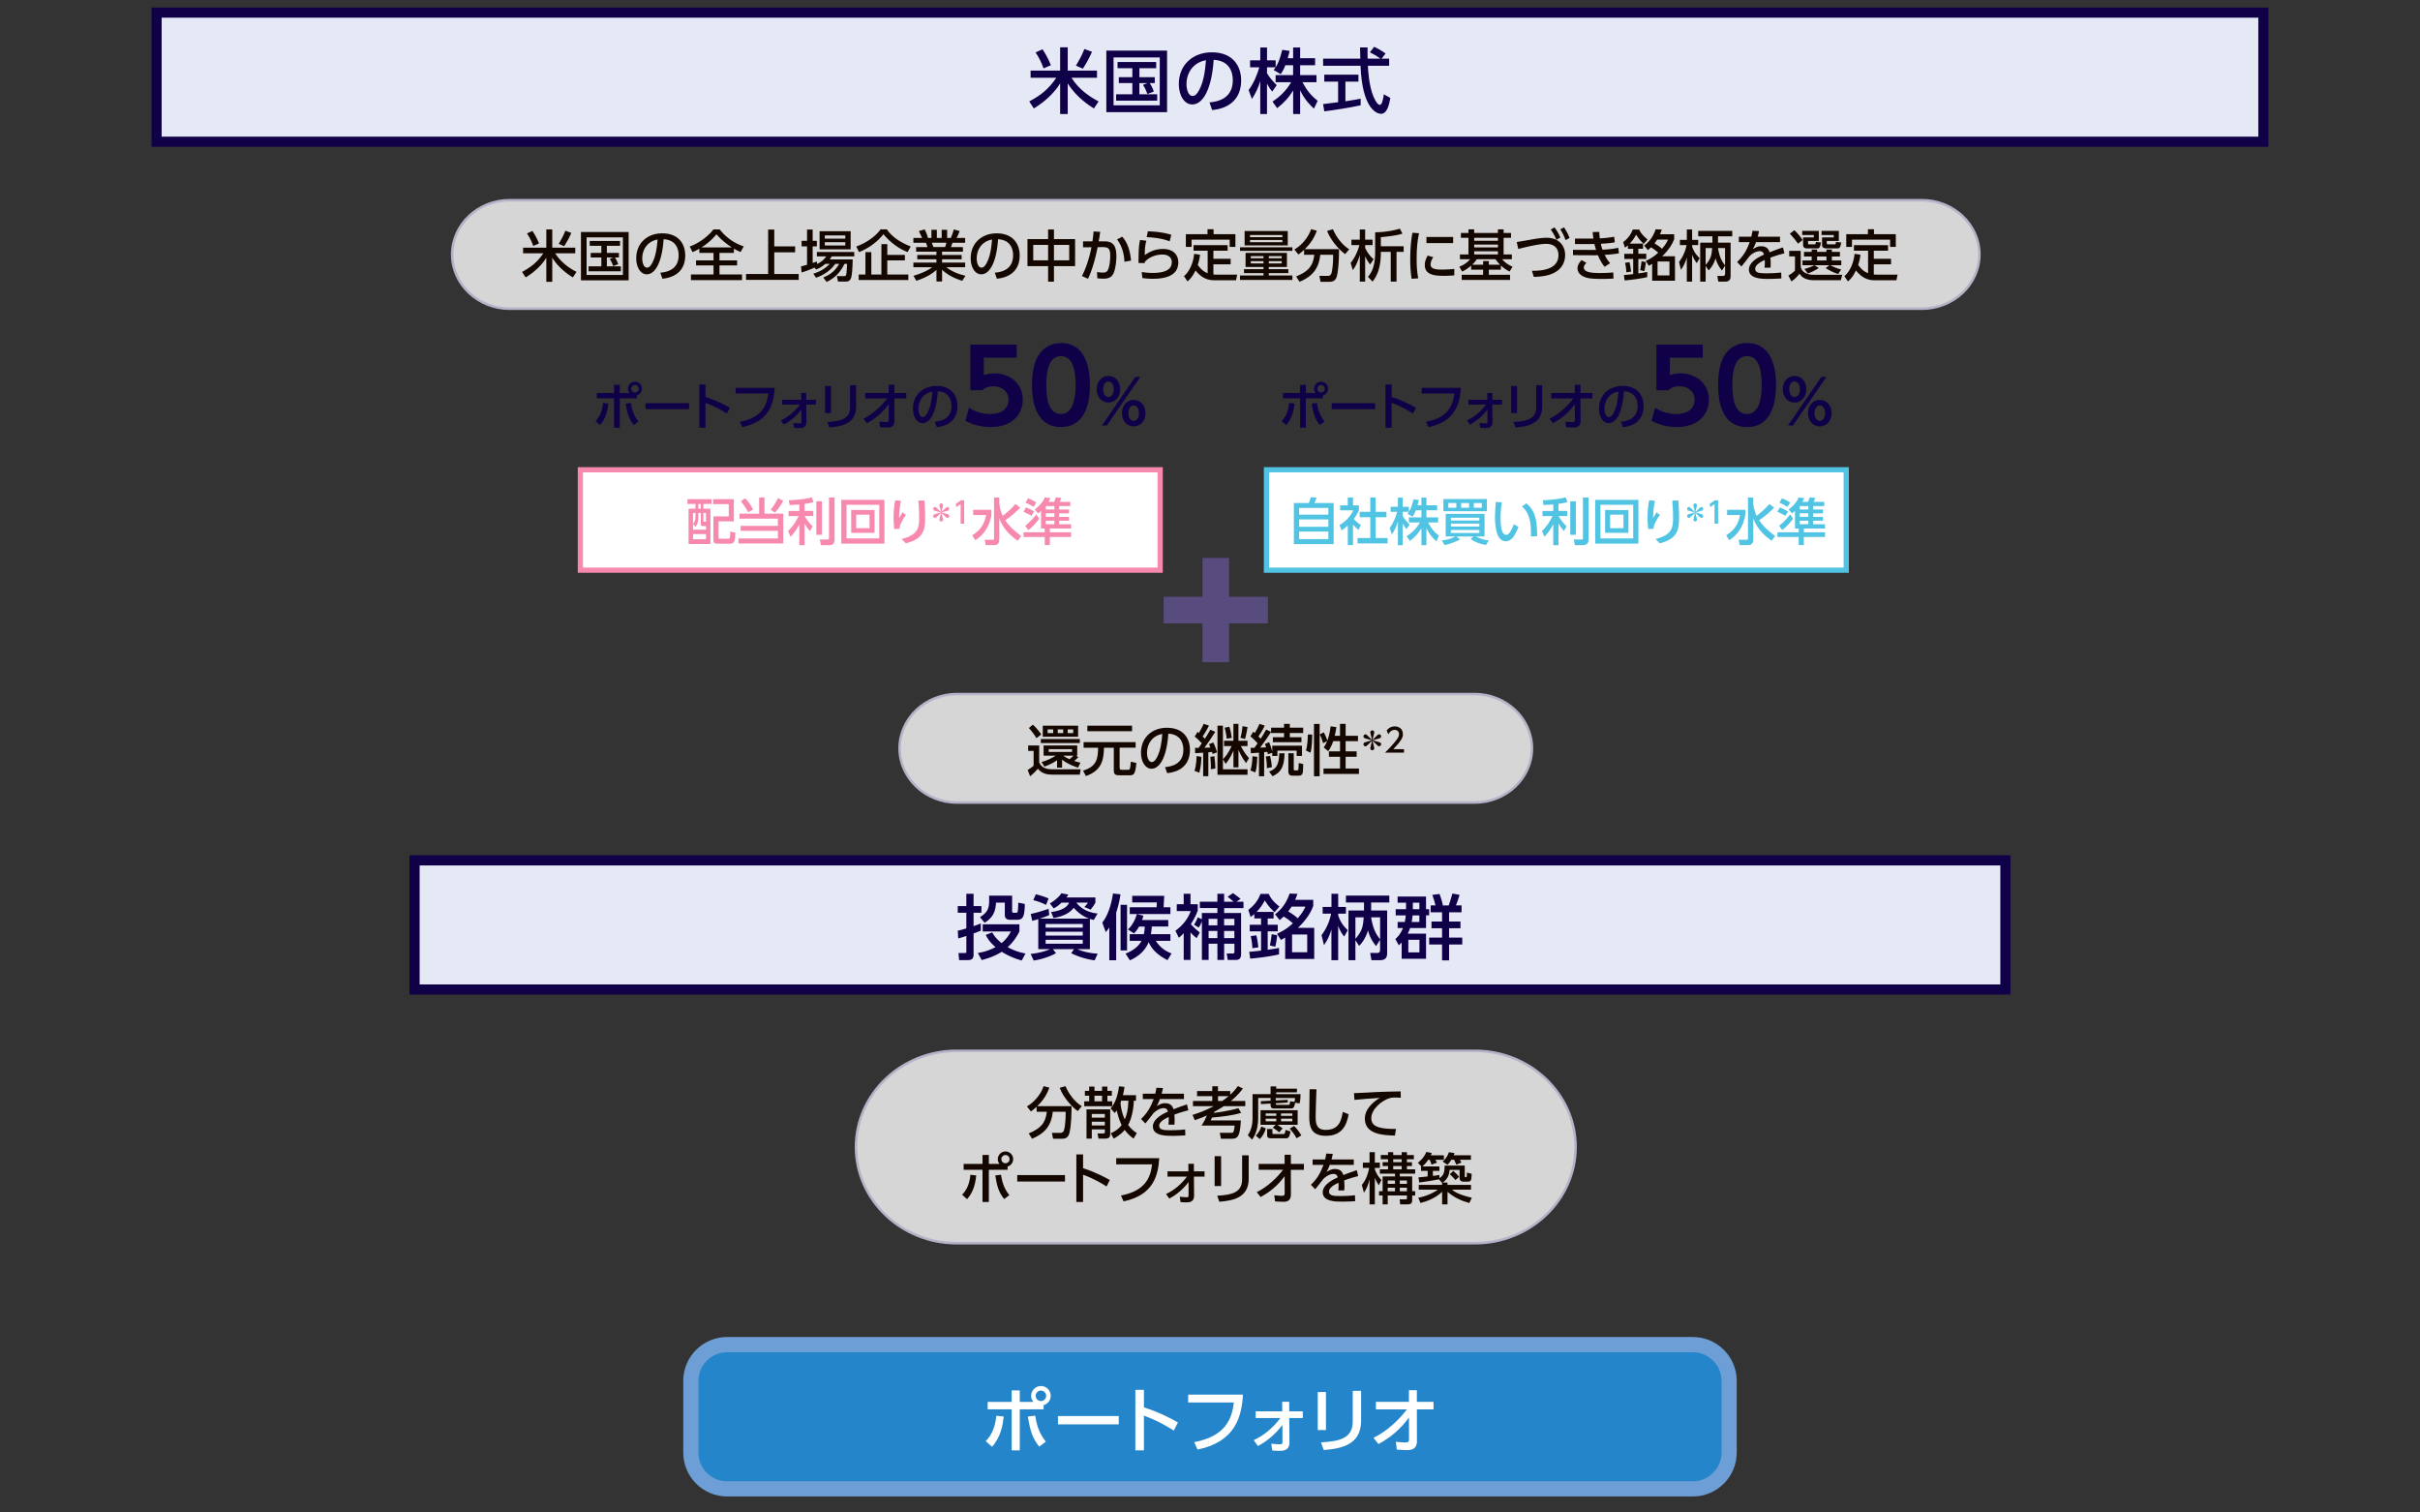 <svg id="_レイヤー_1" data-name="レイヤー 1" xmlns="http://www.w3.org/2000/svg" viewBox="0 0 960 600"><rect x="0" y="0" width="960" height="600" fill="#333333" stroke="none"/><defs><style>.cls-1{fill:none;stroke:#b7b2c8;stroke-width:1px}.cls-1,.cls-2{stroke-miterlimit:10}.cls-6{fill:#fff}.cls-7{fill:#584c7f}.cls-8{fill:#140700}.cls-9{opacity:.8}.cls-2{fill:#e5e8f5;stroke:#100048;stroke-width:4.02px}.cls-13{fill:#100048}</style></defs><path stroke="#f689ad" stroke-width="2.07" fill="#fff" stroke-miterlimit="10" d="M230.23 186.35h230v39.84h-230z"/><path class="cls-2" d="M62.12 5h835.75v51.22H62.12z"/><path class="cls-13" d="M423.56 18.76v9.25h11.61v2.84h-10.12c3.06 4.81 7.34 7.59 10.76 9.39l-1.85 2.78c-1.41-.87-6.97-4.3-10.4-9.98v12.2h-3.01v-12.2c-1.52 2.73-5.2 6.83-10.43 9.98l-1.83-2.78c4.78-2.53 7.81-5.06 10.74-9.39h-10.2v-2.84h11.72v-9.25h3.01zm-10 .79c.79 1.21 2.16 3.34 3.32 6.32l-2.92 1.26c-.7-2.14-1.85-4.44-3.15-6.32l2.75-1.26zm19.64.98c-1.18 2.61-1.94 4.05-3.63 6.72l-2.75-1.21c1.63-2.75 2.47-4.33 3.34-6.6l3.04 1.1zm29.77-.45v24.4h-24.09v-24.4h24.09zm-2.9 2.7h-18.33v19h18.33v-19zm-4.89 14.53c-.11-.34-.84-2.33-1.77-3.65l1.8-.7h-3.23v4.44h7.08v2.53h-16.3V37.4h6.44v-4.44h-5.37v-2.33h5.37v-3.57h-5.87v-2.45h15.32v2.45h-6.66v3.57h6.1v2.33h-2c.17.25 1.01 1.52 1.63 3.34l-2.53 1.01zm24.62 3.32c2.98-.28 9.25-1.29 9.25-8.83 0-3.12-1.29-7.76-7.59-8.07-.87 12.51-4.61 17.71-8.49 17.71-3.26 0-5.34-3.74-5.34-8.07 0-7.9 5.85-12.62 13.07-12.62 8.74 0 11.66 5.85 11.66 11.13 0 10.62-9.53 11.58-11.52 11.78l-1.04-3.04zm-9.13-7.17c0 1.63.59 4.61 2.42 4.61 1.07 0 1.85-.96 2.53-2.19 1.91-3.49 2.45-7.79 2.78-12-5.06.93-7.73 4.95-7.73 9.58zm39.24-7.59c-.73 1.88-1.32 2.73-1.85 3.54l-2.81-1.63c.22-.28.53-.67.79-1.07h-3.43v2.33c.96 1.71 2.56 3.43 3.85 4.75l-1.77 2.53c-.84-.98-1.35-1.8-2.08-3.15v12.06h-2.67V32.16c-.73 2.5-1.86 4.95-3.32 7.11l-1.29-3.54c2.22-3.01 3.49-6.44 4.22-9.02h-3.65v-2.78h4.05v-5.09h2.67v5.09h3.43v2.75c.79-1.24 1.57-2.73 2.61-6.91l2.92.42c-.17.79-.39 1.71-.76 2.9h2.16v-4.24h2.78v4.24h5.93v2.78h-5.93v3.93h6.49v2.81h-5.59c1.97 3.6 3.46 5.28 6.04 7.39l-1.46 3.09c-1.04-.96-3.68-3.34-5.48-7.28v9.42h-2.78V35.9c-1.71 2.78-3.54 4.83-6.35 7l-1.83-2.59c2.47-1.66 5.23-3.96 7.39-7.7h-6.16V29.8h6.94v-3.93h-3.06zm38.11-2.59h3.04v2.81h-8.43c.11 2.14.45 7.9 2.16 12.09.14.31 1.41 3.43 2.59 3.43.96 0 1.41-2.92 1.57-4.22l2.59 1.46c-.39 2.16-1.15 6.3-3.68 6.3-1.69 0-7.48-1.94-8.15-19.06h-14.84v-2.81h14.76c0-.62-.08-3.74-.11-4.47h2.98c0 1.74-.03 3.34.03 4.47h5.09c-1.35-1.01-2.5-1.69-4.19-2.53l1.69-2.19c1.43.67 3.18 1.69 4.53 2.67l-1.6 2.05zM524.86 41.3c1.52-.2 5.31-.67 5.96-.76v-8.15h-5.48v-2.78h13.55v2.78h-5.17v7.79c3.23-.48 4.95-.81 6.04-1.04v2.64c-4.58 1.01-11.1 1.97-14.42 2.39l-.48-2.87z"/><path class="cls-2" d="M164.46 341.31h631.07v51.22H164.46z"/><path class="cls-13" d="M379.94 369.2c.84-.17 1.21-.25 3.4-.9v-6.21h-3.4v-2.64h3.4v-4.89h2.87v4.89h3.12v2.64h-3.12v5.31c1.69-.59 2.19-.79 2.87-1.07v2.87c-.79.31-1.29.53-2.87 1.1v8.46c0 1.88-1.18 2.11-2.36 2.11h-3.37l-.25-2.81h2.42c.51 0 .7-.03.7-.59v-6.18c-1.04.34-1.91.62-3.23.98l-.17-3.06zm24.45.31c-.65 1.29-1.94 3.74-4.64 6.24 3.29 1.77 5.73 2.25 7.05 2.5l-1.49 2.78c-1.57-.45-4.44-1.29-7.93-3.46-2.7 1.71-5.31 2.58-7.95 3.29l-1.52-2.81c1.38-.22 3.85-.67 7-2.33-2.67-2.3-3.46-4.02-3.85-4.86l2.56-.98c.45.84 1.29 2.33 3.71 4.24 2.08-1.69 3.06-3.46 3.71-4.61h-11.21v-2.84h14.56v2.84zm-12-14.22h9.11v6.18c0 .37.08.62.62.62h1.01c.37 0 .48-.17.56-.42.11-.28.25-2.11.25-3.6l2.59.53c-.08 4.86-.67 6.27-2.95 6.27h-2.92c-2.05 0-2.05-1.46-2.05-2.08v-4.72h-3.49c-.2 3.49-1.15 5.9-4.53 7.98l-1.83-2.19c1.85-1.26 3.63-2.47 3.63-6.13v-2.45zm19.51 9.3c-1.49.48-1.69.53-2.42.7l-.59-2.73c2-.39 5.28-1.38 7.08-2.05l.25 2.5c-1.18.53-1.46.62-3.82 1.41h19.67c-2.39-.84-4.47-2.39-6.13-4.33-.7.98-2.67 3.2-8.01 4.08l-.98-2.39c2.39-.25 6.18-1.18 7.14-3.71h-2.98c-1.46 1.41-2.25 1.83-3.12 2.28l-1.52-1.97c1.55-.84 3.71-2.59 4.58-4.02l2.75.51c-.34.59-.42.73-.76 1.15h11.5v2.05c-.53.96-1.15 1.91-1.91 2.78l-2.47-1.04c.65-.67.93-1.01 1.41-1.74h-4.58c1.91 2.56 5.14 4.05 8.43 4.3l-1.52 2.56c-.56-.11-.81-.17-1.55-.39v11.97h-5.03c.62.28 3.71 1.6 8.12 1.8l-1.21 2.67c-3.68-.59-5.99-1.29-9.3-2.84l1.15-1.63h-8.4l1.21 1.6c-2.05 1.29-6.18 2.59-8.83 2.92l-1.21-2.61c4.81-.53 7.31-1.71 7.7-1.91h-4.67v-11.92zm-.99-9.84c1.91.51 2.95.79 5.06 1.66l-1.01 2.56c-1.71-.9-3.68-1.55-5.06-1.88l1.01-2.33zm3.88 13.24h14.73v-1.46h-14.73v1.46zm0 3.15h14.73v-1.52h-14.73v1.52zm0 3.23h14.73v-1.55h-14.73v1.55zm25.27-6.44c-.65.93-.79 1.12-1.41 1.83l-1.38-3.77c2.05-2.53 3.6-6.94 4.24-11.55l2.98.34c-.23 1.46-.65 4.08-1.71 7.25v18.89h-2.73v-12.99zm4.47 9.11v-18.1h2.56v18.1h-2.56zm9.22-6.44c.2-.96.34-1.86.37-3.04h-2.25c-.9 1.52-1.43 2.11-2.02 2.73l-2.39-1.57c1.97-1.94 2.92-4.08 3.54-6.13h-2.84v-2.67h10.65l.11-1.94h-9.78v-2.61h12.7l-.25 4.55h2.7v2.67h-13.27l2.53.67c-.14.67-.28 1.15-.51 1.71h10.4v2.58h-6.52c-.06.93-.17 1.86-.39 3.04h7.76v2.64h-5.79c1.69 2.59 3.68 4.02 6.24 5l-1.6 2.67c-5.2-2.7-6.69-5.42-7.48-7.17-1.83 4.67-6.04 6.61-7.45 7.22l-1.71-2.67c4.24-1.6 5.79-3.99 6.32-5.06h-4.67v-2.64h5.59zm20.94 1.55c-.59-.48-1.32-1.01-2.42-2.28v10.93h-2.7v-10.6c-.79.87-1.32 1.29-1.94 1.8l-1.35-2.78c2.75-1.97 5.09-4.81 6.04-7.81h-5.51v-2.7h2.75v-4.16h2.7v4.16h2.87v2.5c-.34.93-.87 2.5-2.75 5.4.28.34 1.49 1.69 3.57 3.29l-1.27 2.25zm2.08-7.48v-2.47h6.16v-1.97h-6.97v-2.53h6.97v-3.15h2.67v3.15h3.77c-.48-.42-1.38-1.18-2.39-1.97l2.14-1.43c.73.51 2.05 1.46 3.01 2.28l-1.63 1.12h2.78v2.53h-7.67v1.97h6.72v16.05c0 1.35-.17 2.56-2.19 2.56h-3.12l-.39-2.56h2.22c.53 0 .84-.03.84-.73v-3.15h-4.08v6.44h-2.67v-6.44h-3.49v6.44h-2.67v-15.32c-.56 1.43-.93 1.97-1.29 2.47l-1.83-1.15c.51-.76.9-1.43 1.49-2.92l1.63.79zm2.67-.17v2.59h3.49v-2.59h-3.49zm0 4.81v2.84h3.49v-2.84h-3.49zm6.15-4.81v2.59h4.08v-2.59h-4.08zm0 4.81v2.84h4.08v-2.84h-4.08zm21.79 9.28c-3.37.84-8.97 1.52-11.44 1.69l-.37-2.7c1.69-.14 2.67-.23 4.69-.48v-7.64h-4.5v-2.61h4.5v-2.5h-2.67v-1.74c-.62.53-.87.73-1.49 1.15l-.9-2.81c3.2-2.45 4.24-4.81 4.83-6.35h3.29c.53 1.24 1.29 2.7 4.22 5.03l-1.94 2.25c-2-1.97-2.25-2.3-3.88-4.67-.59 1.12-1.41 2.59-3.23 4.53h6.75v2.61h-2.36v2.5h3.99v2.61h-3.99v7.31c1.97-.28 2.9-.42 4.5-.73v2.56zm-10.57-2.45c-.08-2.22-.48-4.05-.65-4.78l2.22-.31c.39 1.46.67 3.46.79 4.78l-2.36.31zm6.94-1.07c.28-1.26.59-3.23.7-4.47l2.19.39c-.08 1.04-.37 3.12-.76 4.58l-2.14-.51zm17.2-18.1v2.42c-.59 1.52-1.91 4.75-6.07 8.68h6.46v12.34h-11.52v-8.49c-.67.39-.98.56-1.69.96l-1.55-2.47c2.78-1.24 4.36-2.39 6.3-4.13-1.91-1.66-2.92-2.25-3.68-2.7-.51.51-.82.79-1.55 1.41l-1.86-2.28c2.73-2.14 4.47-4.44 5.79-8.24l3.09.11c-.34.98-.51 1.49-.9 2.39h7.17zm-8.6 2.7c-.56.9-1.12 1.6-1.32 1.88.81.51 2.53 1.55 3.77 2.75 1.88-2.25 2.45-3.29 3.04-4.64h-5.48zm6.21 11.05h-6.01v7.03h6.01v-7.03zm5.68.25c2.98-3.91 3.68-7.9 3.79-8.54h-3.34v-2.64h3.49v-5.23h2.67v5.23h3.06v2.64h-3.06v.7c.7 2.14 1.74 3.96 3.79 5.87l-1.41 2.53a14.025 14.025 0 01-2.39-4.3v13.66h-2.67v-12.23c-.87 3.15-2.22 5.2-2.95 6.27l-.98-3.96zm13.44 1.97v7.95h-2.75v-19.7h6.16v-3.18h-7.17v-2.73h17.2v2.73h-7.2v3.18h6.35v16.67c0 1.6-.28 3.04-2.9 3.04h-3.32l-.51-2.87h2.75c1.18 0 1.18-.84 1.18-1.46v-3.79l-1.6 2.53c-1.49-1.85-2.67-3.93-3.18-6.27-1.07 3.57-2.75 5.37-3.54 6.18l-1.49-2.28zm0-9.03v8.52c2.67-3.12 3.01-4.83 3.29-8.52h-3.29zm9.8 0h-3.57c.62 3.79 1.6 6.35 3.57 8.68v-8.68zm18.22 6.47v9.95h-9.67v-6.46c-.48.53-.7.73-1.12 1.15l-1.38-2.5c1.29-1.18 2.16-2.3 3.01-4.36h-2.11v-2.42h2.84a22 22 0 00.39-2.61h-3.99v-2.45h4.1v-2.59h-3.34v-2.42h11.27v5h1.24v2.45h-1.24v5.03h-6.32c-.22.65-.39 1.1-.93 2.22h7.25zm-2.62 2.42h-4.41v5h4.41v-5zm-2.72-9.67c-.03.45-.11 1.21-.37 2.61h3.06v-2.61h-2.7zm.11-2.45h2.58v-2.59h-2.58v2.59zm8.97-1.49c-.25-1.24-.79-2.92-1.26-4.19l2.87-.37c.9 2.5 1.15 3.63 1.32 4.55h2.33c.48-1.41 1.1-3.37 1.46-4.72l2.84.53c-.2.65-.98 3.12-1.46 4.19h2.25v2.73h-4.95v3.65h4.52v2.67h-4.52v3.71h5.23v2.75h-5.23v6.3h-2.78v-6.3h-5.12v-2.75h5.12v-3.71h-4.19v-2.67h4.19v-3.65h-4.52v-2.73h1.91z"/><rect x="274.05" y="533.4" width="411.9" height="57.24" rx="14.39" ry="14.39" fill="#2485ca"/><path d="M671.55 536.42c6.26 0 11.38 5.12 11.38 11.38v28.45c0 6.26-5.12 11.38-11.38 11.38H288.44c-6.26 0-11.38-5.12-11.38-11.38V547.8c0-6.26 5.12-11.38 11.38-11.38h383.11m0-6.03H288.44c-9.6 0-17.4 7.81-17.4 17.4v28.45c0 9.6 7.81 17.4 17.4 17.4h383.11c9.6 0 17.4-7.81 17.4-17.4v-28.45c0-9.6-7.81-17.4-17.4-17.4z" fill="#6d9ed6"/><path class="cls-6" d="M391.03 571.68c2.7-2.67 3.85-6.24 4.19-10.06l2.95.34c-.34 3.06-1.07 8.04-4.64 11.97l-2.5-2.25zm18.89-15.55c-.87-1.1-.87-2-.87-2.42 0-2.14 1.74-3.88 3.88-3.88s3.88 1.71 3.88 3.88c0 1.77-1.18 3.26-2.81 3.71v1.66h-9.47v16.27h-3.2v-16.27h-9.53v-2.95h9.53v-4.55h3.2v4.55h5.4zm.73 5.45c.56 3.4 1.35 6.72 4.22 10.32l-2.59 1.97c-2.56-3.09-3.6-6.07-4.53-11.92l2.9-.37zm.19-7.86c0 1.15.96 2.08 2.08 2.08s2.08-.9 2.08-2.08-.93-2.08-2.08-2.08-2.08.93-2.08 2.08zm32.97 8.03v3.29h-24.12v-3.29h24.12zm21.84 5.77c-1.86-1.18-5.85-3.74-11.86-5.93v13.77h-3.4v-24h3.4v6.94c6.27 2 11.07 4.61 13.49 5.96l-1.63 3.26zm27.43-14.28c-.53 8.57-2.84 18.66-18.02 21.81l-1.32-2.95c12.62-2.39 14.95-9.44 15.74-15.74h-18.13v-3.12h21.73zm5.04 9.3v-2.67h10.54l-.03-3.79h2.78l.03 3.79h5.37v2.67h-5.37l.08 9.58c.03 3.43-2.64 3.43-3.99 3.43-.22 0-1.52 0-2.84-.14l-.39-2.7c1.12.14 3.34.25 3.46.25.82 0 .98-.17.98-1.12l-.03-6.55c-3.4 4.5-7.2 7.03-9.7 8.35l-1.66-2.33c4.24-1.94 7.76-5.06 10.57-8.77h-9.81zm27.88 4.75h-3.26v-15.07H526v15.07zm13.94-3.65c0 9.5-7.79 11.05-14.84 11.58l-1.07-3.04c7.42-.42 12.59-1.57 12.59-8.32v-12.09h3.32v11.86zm5.87-4.53v-3.01h13.1v-4.61h3.15v4.61h6.61v3.01h-6.61l.03 12.62c0 3.46-2.67 3.54-4.1 3.54-.59 0-2.42-.11-3.88-.2l-.39-3.12c1.6.17 2.81.28 3.74.28 1.15 0 1.49-.28 1.49-1.15l-.03-8.74c-1.49 2-5.14 6.83-12.11 10.51l-1.94-2.47c5.54-2.7 10.29-7.36 13.24-11.27h-12.28z"/><path class="cls-13" d="M236.24 167.04c1.93-1.91 2.75-4.46 2.99-7.19l2.11.24c-.24 2.19-.76 5.74-3.31 8.55l-1.79-1.61zm13.49-11.11c-.62-.78-.62-1.43-.62-1.73 0-1.53 1.24-2.77 2.77-2.77s2.77 1.23 2.77 2.77c0 1.27-.84 2.33-2.01 2.65v1.18h-6.77v11.63h-2.29v-11.63h-6.81v-2.11h6.81v-3.25h2.29v3.25h3.86zm.53 3.9c.4 2.43.96 4.8 3.01 7.37l-1.85 1.41c-1.83-2.21-2.57-4.34-3.23-8.51l2.07-.26zm.14-5.62c0 .82.68 1.49 1.49 1.49s1.49-.64 1.49-1.49-.66-1.49-1.49-1.49-1.49.66-1.49 1.49zm22.94 5.74v2.35h-17.23v-2.35h17.23zm15 4.11c-1.33-.84-4.18-2.67-8.47-4.24v9.84h-2.43v-17.15h2.43v4.96c4.48 1.43 7.91 3.29 9.64 4.26l-1.17 2.33zm18.99-10.2c-.38 6.12-2.03 13.33-12.87 15.58l-.94-2.11c9.02-1.71 10.68-6.75 11.25-11.25h-12.95v-2.23h15.52zm2.99 6.65v-1.91h7.53l-.02-2.71h1.99l.02 2.71h3.84v1.91h-3.84l.06 6.85c.02 2.45-1.89 2.45-2.85 2.45-.16 0-1.08 0-2.03-.1l-.28-1.93c.8.1 2.39.18 2.47.18.58 0 .7-.12.7-.8l-.02-4.68c-2.43 3.21-5.14 5.02-6.93 5.96l-1.18-1.67c3.03-1.39 5.54-3.61 7.55-6.27h-7.01zm19.32 3.39h-2.33v-10.76h2.33v10.76zm9.96-2.61c0 6.79-5.56 7.89-10.6 8.27l-.76-2.17c5.3-.3 9-1.12 9-5.94v-8.63h2.37v8.47zm3.59-3.23v-2.15h9.36v-3.29h2.25v3.29h4.72v2.15h-4.72l.02 9.02c0 2.47-1.91 2.53-2.93 2.53-.42 0-1.73-.08-2.77-.14l-.28-2.23c1.14.12 2.01.2 2.67.2.82 0 1.06-.2 1.06-.82l-.02-6.25c-1.06 1.43-3.67 4.88-8.65 7.51l-1.39-1.77c3.96-1.93 7.35-5.26 9.46-8.05h-8.77zm27.66 9.24c2.13-.2 6.61-.92 6.61-6.31 0-2.23-.92-5.54-5.42-5.76-.62 8.94-3.29 12.65-6.06 12.65-2.33 0-3.82-2.67-3.82-5.76 0-5.64 4.18-9.02 9.34-9.02 6.24 0 8.33 4.18 8.33 7.95 0 7.59-6.81 8.27-8.23 8.41l-.74-2.17zm-6.52-5.12c0 1.16.42 3.29 1.73 3.29.76 0 1.33-.68 1.81-1.57 1.37-2.49 1.75-5.56 1.99-8.57-3.61.66-5.52 3.53-5.52 6.85zm39-20.27h-13.05v6.9c.92-.28 2.17-.68 4.18-.68 6.5 0 11.28 4.3 11.28 10.44 0 5.1-3.49 10.84-12.81 10.84-5.3 0-8.83-1.89-9.96-2.45l1.45-5.22c3.77 2.49 7.47 2.49 8.43 2.49 6.3 0 7.23-3.85 7.23-5.62 0-3.37-2.65-5.38-6.02-5.38-1.61 0-3.21.44-4.34 1.57h-4.78v-18.07h18.39v5.18zm6.07 10.84c0-5.66 1-9.39 2.69-12 2.05-3.21 5.46-4.66 8.79-4.66 11.48 0 11.48 13.73 11.48 16.66s0 16.66-11.48 16.66-11.48-13.73-11.48-16.66zm17.3 0c0-6.91-1.57-11.48-5.82-11.48-4.54 0-5.82 5.14-5.82 11.48 0 6.95 1.57 11.48 5.82 11.48s5.82-4.9 5.82-11.48zm13.02-3.6c2.58 0 4.67 2.1 4.67 5.25s-2.07 5.28-4.67 5.28-4.67-2.1-4.67-5.28 2.12-5.25 4.67-5.25zm10.65.39h1.98l-13.25 19.23h-1.98l13.25-19.23zm-10.65 7.95c.96 0 2.1-.89 2.1-3.08.02-2.22-1.16-3.06-2.1-3.06-1.01 0-2.1.94-2.1 3.06s1.08 3.08 2.1 3.08zm10.02 1.15c2.55 0 4.67 2.07 4.67 5.25s-2.12 5.25-4.67 5.25-4.67-2.02-4.67-5.25 2.14-5.25 4.67-5.25zm0 8.32c.96 0 2.07-.87 2.07-3.06s-1.11-3.06-2.07-3.06c-1.08 0-2.1 1.04-2.1 3.06s1.06 3.06 2.1 3.06z"/><path d="M282.24 198.01v1.91h-3.21v1.89h2.79v14h-8.67v-14h2.73v-1.89h-3.17v-1.91h9.54zm-4.26 5.48h-.96v1.73c0 2.03-.54 3.09-1.14 3.77l-.96-1.16v2.29h5.16v-1.41h-1.04c-.8 0-1.04-.22-1.04-1.04v-4.18zm-2.11 0h-.96v4.26c.96-.9.96-2.15.96-2.73v-1.53zm4.2 8.38h-5.16v2.05h5.16v-2.05zm-2.09-11.95h-.96v1.89h.96v-1.89zm2.09 3.57h-1.04v3.01c0 .44.02.48.42.48h.62v-3.49zm11.06 3.34h-6.08v6.37c0 .44.18.5.58.5h3.17c.44 0 .62 0 .74-.42.1-.38.14-1.41.14-2.43l2.03.48c-.08 3.17-.3 4.36-2.19 4.36h-4.78c-.64 0-1.73 0-1.73-1.41v-9.42h6.08V200h-6.2v-1.99h8.23v8.82zm12.13-9.48v6.43h7.45v11.83h-17.77v-2.01h15.64v-3.01H293.8v-1.97h14.78v-2.87h-15.24v-1.97h7.81v-6.43h2.11zm-6.47 5.9c-.48-1.02-1.77-3.17-2.93-4.4l1.75-1.18c1.27 1.31 1.99 2.35 3.13 4.44l-1.95 1.14zm8.9-1.08c1.12-1.27 2.27-3.03 2.89-4.58l2.09 1.04a18.38 18.38 0 01-3.27 4.7l-1.71-1.16zm11.4-2.05c-1.1.1-2.17.16-3.88.24l-.28-1.91c.96-.04 6.08-.24 9.06-1.19l.76 1.89c-.62.2-1.43.44-3.59.74v2.79h3.47v2.03h-3.43c.52.9 1.49 2.45 3.19 4.12l-1.08 1.83c-.6-.66-1.21-1.35-2.15-3.03v8.63h-2.07v-8.27c-1.2 2.43-2.63 4.02-3.51 4.96l-.96-2.31c1.73-1.61 2.97-3.45 4.18-5.92h-3.98v-2.03h4.28v-2.57zm8.96-1.25v13.27h-2.21v-13.27h2.21zm5.02-1.5v16.91c0 1.87-1.69 1.99-2.15 1.99h-3.25l-.44-2.25h3.01c.5 0 .62-.14.62-.54v-16.1h2.21zm19.79.92v17.37h-17.13v-17.37h17.13zm-15.06 1.95v13.33h13.01v-13.33H335.8zm11.13 2.09v9.06h-9.26v-9.06h9.26zm-7.29 1.82v5.4h5.3v-5.4h-5.3zm17.8-5.44c-.24 1.08-.74 3.33-.76 6.81.62-1.06 1.02-1.73 1.39-2.29l1.31 1.1c-.6.74-1.17 1.65-1.85 3.01-.58 1.18-.62 1.75-.64 2.41l-2.11.12c-.1-.78-.3-2.43-.3-4.7 0-3.25.42-5.52.64-6.71l2.33.24zm9.28-.14c.28 3.67.28 6.19.28 6.75 0 4.74-.52 8.39-7.63 10.22l-1.73-1.71c6.93-1.71 6.97-4.82 6.97-8.8 0-2.81-.22-5.36-.3-6.47h2.41zm7.23 6.8c.05.18.16.67.16.8 0 .32-.28.71-.73.71s-.73-.4-.73-.71c0-.13.02-.22.26-1.14.14-.55.2-.82.4-1.6-.76.73-1.03.97-1.44 1.39-.58.56-.64.63-.95.63-.41 0-.74-.33-.74-.73 0-.55.42-.67.76-.77.63-.19 1.65-.47 2.29-.66-.41-.12-2.2-.62-2.56-.74-.41-.14-.49-.53-.49-.69 0-.4.32-.73.74-.73.3 0 .36.07.95.63.47.47.95.94 1.44 1.39-.21-.84-.29-1.18-.49-1.94-.05-.18-.16-.67-.16-.8 0-.32.28-.71.73-.71s.73.4.73.71c0 .13-.02.22-.26 1.14-.14.55-.2.82-.4 1.6.48-.46.97-.92 1.44-1.39.59-.56.64-.63.95-.63.42 0 .74.33.74.73 0 .55-.42.67-.76.77-.63.19-1.65.47-2.29.66.41.12 2.2.62 2.56.74.41.14.49.53.49.69 0 .4-.32.73-.74.73-.3 0-.36-.07-.95-.63-.47-.46-.96-.94-1.44-1.39.21.84.29 1.19.49 1.94zm7.3-6.9h1.23v9.28h-1.4v-7.76l-1.73 1.19-.19-1.3 2.09-1.42zm4.82 3.78h7.21v2.07c-.68 4.28-3.05 7.97-6.39 9.98l-1.19-1.95c2.11-1.39 4.62-3.27 5.48-8.03h-5.12v-2.07zm10.34-2.59c.12.94.32 2.87 1.37 4.98 2.31-1.79 3.63-3.11 5.06-4.7l1.89 1.45c-1.02 1.02-3.21 3.15-5.94 5.02.84 1.27 2.65 3.61 6.31 6.19l-1.35 1.93c-1.69-1.17-5.7-4.12-7.33-8.94v8.31c0 .76 0 2.35-2.07 2.35h-3.29l-.44-2.13h3.13c.3 0 .58-.08.58-.56v-16.19h2.09v2.29zm16.56 3.05c-.4.38-.6.54-1.12.96l-1.39-1.49c3.03-2.45 3.71-4.14 3.98-4.84l2.21.26c-.16.42-.3.78-.72 1.49h2.25c.16-.38.5-1.31.64-1.77l2.25.22c-.2.52-.42 1.02-.7 1.55h4.22v1.67h-4.42v1.35h3.92v1.53h-3.92v1.41h3.92v1.53h-3.92v1.39h4.72v1.71h-8.41v1.47h8.41v1.87h-8.41v3.19h-2.03v-3.19h-8.43v-1.87h8.43v-1.47h-1.47v-6.95zm-6-1.41c1.47.6 1.97.8 3.27 1.61l-1.06 1.71c-1.18-.74-2.71-1.39-3.17-1.57l.96-1.75zm-.29 7.29c.58-.46 2.57-2.07 4.38-4.5l1.18 1.65c-.86 1.27-2.49 3.15-4.28 4.54l-1.29-1.69zm1.17-10.9c1.27.52 2.23 1 3.25 1.61l-1.08 1.79c-.64-.4-1.91-1.14-3.21-1.69l1.04-1.71zm7.03 3.07v1.35h3.39v-1.35h-3.39zm0 2.87v1.41h3.39v-1.41h-3.39zm0 2.93v1.39h3.39v-1.39h-3.39z" fill="#f689ad"/><path stroke="#52c4e3" stroke-width="2.07" fill="#fff" stroke-miterlimit="10" d="M502.39 186.35h230v39.84h-230z"/><path class="cls-13" d="M508.41 167.04c1.93-1.91 2.75-4.46 2.99-7.19l2.11.24c-.24 2.19-.76 5.74-3.31 8.55l-1.79-1.61zm13.49-11.11c-.62-.78-.62-1.43-.62-1.73a2.77 2.77 0 115.54 0c0 1.27-.84 2.33-2.01 2.65v1.18h-6.77v11.63h-2.29v-11.63h-6.81v-2.11h6.81v-3.25h2.29v3.25h3.86zm.52 3.9c.4 2.43.96 4.8 3.01 7.37l-1.85 1.41c-1.83-2.21-2.57-4.34-3.23-8.51l2.07-.26zm.14-5.62c0 .82.68 1.49 1.49 1.49s1.49-.64 1.49-1.49-.66-1.49-1.49-1.49-1.49.66-1.49 1.49zm22.95 5.74v2.35h-17.23v-2.35h17.23zm15 4.11c-1.33-.84-4.18-2.67-8.47-4.24v9.84h-2.43v-17.15h2.43v4.96c4.48 1.43 7.91 3.29 9.64 4.26l-1.16 2.33zm18.99-10.2c-.38 6.12-2.03 13.33-12.87 15.58l-.94-2.11c9.02-1.71 10.68-6.75 11.25-11.25h-12.95v-2.23h15.52zm2.99 6.65v-1.91h7.53l-.02-2.71h1.99l.02 2.71h3.84v1.91h-3.84l.06 6.85c.02 2.45-1.89 2.45-2.85 2.45-.16 0-1.08 0-2.03-.1l-.28-1.93c.8.1 2.39.18 2.47.18.58 0 .7-.12.7-.8l-.02-4.68c-2.43 3.21-5.14 5.02-6.93 5.96l-1.18-1.67c3.03-1.39 5.54-3.61 7.55-6.27h-7.01zm19.32 3.39h-2.33v-10.76h2.33v10.76zm9.96-2.61c0 6.79-5.56 7.89-10.6 8.27l-.76-2.17c5.3-.3 9-1.12 9-5.94v-8.63h2.37v8.47zm3.59-3.23v-2.15h9.36v-3.29h2.25v3.29h4.72v2.15h-4.72l.02 9.02c0 2.47-1.91 2.53-2.93 2.53-.42 0-1.73-.08-2.77-.14l-.28-2.23c1.14.12 2.01.2 2.67.2.82 0 1.06-.2 1.06-.82l-.02-6.25c-1.06 1.43-3.67 4.88-8.65 7.51l-1.39-1.77c3.96-1.93 7.35-5.26 9.46-8.05h-8.78zm27.66 9.24c2.13-.2 6.61-.92 6.61-6.31 0-2.23-.92-5.54-5.42-5.76-.62 8.94-3.29 12.65-6.06 12.65-2.33 0-3.82-2.67-3.82-5.76 0-5.64 4.18-9.02 9.34-9.02 6.25 0 8.33 4.18 8.33 7.95 0 7.59-6.81 8.27-8.23 8.41l-.74-2.17zm-6.52-5.12c0 1.16.42 3.29 1.73 3.29.76 0 1.33-.68 1.81-1.57 1.37-2.49 1.75-5.56 1.99-8.57-3.62.66-5.52 3.53-5.52 6.85zm39-20.27h-13.05v6.9c.92-.28 2.17-.68 4.17-.68 6.5 0 11.28 4.3 11.28 10.44 0 5.1-3.49 10.84-12.81 10.84-5.3 0-8.83-1.89-9.96-2.45l1.45-5.22c3.77 2.49 7.47 2.49 8.43 2.49 6.3 0 7.23-3.85 7.23-5.62 0-3.37-2.65-5.38-6.02-5.38-1.61 0-3.21.44-4.34 1.57h-4.78v-18.07h18.39v5.18zm6.07 10.84c0-5.66 1-9.39 2.69-12 2.05-3.21 5.46-4.66 8.79-4.66 11.48 0 11.48 13.73 11.48 16.66s0 16.66-11.48 16.66-11.48-13.73-11.48-16.66zm17.3 0c0-6.91-1.57-11.48-5.82-11.48-4.54 0-5.82 5.14-5.82 11.48 0 6.95 1.57 11.48 5.82 11.48s5.82-4.9 5.82-11.48zm13.02-3.6c2.58 0 4.67 2.1 4.67 5.25s-2.07 5.28-4.67 5.28-4.67-2.1-4.67-5.28 2.12-5.25 4.67-5.25zm10.65.39h1.98l-13.25 19.23h-1.98l13.25-19.23zm-10.65 7.95c.96 0 2.1-.89 2.1-3.08.02-2.22-1.16-3.06-2.1-3.06-1.01 0-2.1.94-2.1 3.06s1.08 3.08 2.1 3.08zm10.02 1.15c2.55 0 4.67 2.07 4.67 5.25s-2.12 5.25-4.67 5.25-4.67-2.02-4.67-5.25 2.14-5.25 4.67-5.25zm0 8.32c.96 0 2.07-.87 2.07-3.06s-1.11-3.06-2.07-3.06c-1.08 0-2.1 1.04-2.1 3.06s1.06 3.06 2.1 3.06z"/><path d="M519.2 199.56c.28-.66.46-1.16.78-2.31l2.29.16c-.18.56-.6 1.71-.84 2.15h7.63v16.29h-15.8v-16.29h5.94zm7.75 1.94h-11.59v2.65h11.59v-2.65zm0 4.56h-11.59v2.91h11.59v-2.91zm0 4.82h-11.59v2.99h11.59v-2.99zm9.78 5.36h-2.07v-7.75c-1.21 1.12-1.81 1.49-2.43 1.87l-.88-2.05c2.57-1.51 4.54-3.67 5.46-5.86h-5.18v-1.97h3.03v-3.13h2.07v3.13h2.35v1.97c-.34.76-.8 1.77-2.03 3.39 1.02 1.16 1.51 1.51 2.81 2.47l-.96 1.91c-.94-.76-1.49-1.31-2.17-2.11v8.13zm6.85-18.89h2.11v5.68h4.3v2.15h-4.3v8.25h4.76v2.15h-11.93v-2.15h5.06v-8.25h-4.2v-2.15h4.2v-5.68zm18.1 5.08c-.52 1.35-.94 1.95-1.33 2.53l-2.01-1.16c.16-.2.38-.48.56-.76h-2.45v1.67c.68 1.23 1.83 2.45 2.75 3.39l-1.26 1.81c-.6-.7-.96-1.29-1.49-2.25v8.61h-1.91v-9.34c-.52 1.79-1.33 3.53-2.37 5.08l-.92-2.53c1.59-2.15 2.49-4.6 3.01-6.45h-2.61v-1.99h2.89v-3.63h1.91v3.63h2.45v1.97c.56-.88 1.12-1.95 1.87-4.94l2.09.3c-.12.56-.28 1.23-.54 2.07h1.55v-3.03h1.99v3.03h4.24v1.99h-4.24v2.81h4.64v2.01h-4c1.41 2.57 2.47 3.78 4.32 5.28l-1.04 2.21c-.74-.68-2.63-2.39-3.92-5.2v6.73h-1.99v-6.67c-1.22 1.99-2.53 3.45-4.54 5l-1.31-1.85c1.77-1.18 3.74-2.83 5.28-5.5h-4.4v-2.01h4.96v-2.81h-2.19zm27.81 13.77c-2.61-.46-4.42-1.18-6.12-2.39l1.2-.98h-6.83l1.49 1.12c-1.47.96-4.76 2.03-6.19 2.29l-1.08-1.87c2.41-.18 4.62-1.1 5.36-1.55h-3.83v-8.96h15.42v8.96h-3.51c1.73.8 2.99 1.31 5.18 1.55l-1.08 1.83zm.36-18.23v4.84h-17.27v-4.84h17.27zm-15.3 1.59v1.87h3.17v-1.87h-3.17zm1.01 6.92h11.29v-1.08h-11.29v1.08zm0 2.41h11.29v-1.18h-11.29v1.18zm0 1.37v1.16h11.29v-1.16h-11.29zm4.05-10.7v1.87h3.17v-1.87h-3.17zm5.04 0v1.87h3.17v-1.87h-3.17zm11.1-.25c-.18 1.29-.48 3.25-.48 5.96s.18 6.91 2.21 6.91c.64 0 1.08-.48 1.45-.98.48-.66 1.12-1.89 1.59-3.25l1.83 1.08c-.5 1.47-1.37 3.39-2.69 4.72-.76.74-1.57.98-2.31.98-3.55 0-4.3-5.2-4.3-9.7 0-1.97.18-4.14.34-5.94l2.37.22zm11.57 13.52c.04-3.55.12-8.88-3.55-11.89l1.77-1.27c3.17 2.81 4.24 5.68 4.24 13.05l-2.45.1zm8.85-12.71c-1.1.1-2.17.16-3.88.24l-.28-1.91c.96-.04 6.08-.24 9.06-1.19l.76 1.89c-.62.2-1.43.44-3.59.74v2.79h3.47v2.03h-3.43c.52.9 1.49 2.45 3.19 4.12l-1.08 1.83c-.6-.66-1.21-1.35-2.15-3.03v8.63h-2.07v-8.27c-1.21 2.43-2.63 4.02-3.51 4.96l-.96-2.31c1.73-1.61 2.97-3.45 4.18-5.92h-3.98v-2.03h4.28v-2.57zm8.96-1.25v13.27h-2.21v-13.27h2.21zm5.02-1.5v16.91c0 1.87-1.69 1.99-2.15 1.99h-3.25l-.44-2.25h3.01c.5 0 .62-.14.62-.54v-16.1h2.21zm19.79.92v17.37h-17.13v-17.37h17.13zm-15.06 1.95v13.33h13.01v-13.33h-13.01zm11.12 2.09v9.06h-9.26v-9.06H646zm-7.28 1.82v5.4h5.3v-5.4h-5.3zm17.8-5.44c-.24 1.08-.74 3.33-.76 6.81.62-1.06 1.02-1.73 1.39-2.29l1.31 1.1c-.6.74-1.17 1.65-1.85 3.01-.58 1.18-.62 1.75-.64 2.41l-2.11.12c-.1-.78-.3-2.43-.3-4.7 0-3.25.42-5.52.64-6.71l2.33.24zm9.28-.14c.28 3.67.28 6.19.28 6.75 0 4.74-.52 8.39-7.63 10.22l-1.73-1.71c6.93-1.71 6.97-4.82 6.97-8.8 0-2.81-.22-5.36-.3-6.47h2.41zm7.23 6.8c.05.18.16.67.16.8 0 .32-.28.71-.73.71s-.73-.4-.73-.71c0-.13.02-.22.26-1.14.14-.55.2-.82.4-1.6-.76.73-1.03.97-1.44 1.39-.58.56-.64.63-.95.63-.41 0-.74-.33-.74-.73 0-.55.42-.67.76-.77.63-.19 1.65-.47 2.29-.66-.41-.12-2.2-.62-2.56-.74-.41-.14-.49-.53-.49-.69 0-.4.32-.73.74-.73.3 0 .36.07.95.63.47.47.95.94 1.44 1.39-.21-.84-.29-1.18-.49-1.94-.05-.18-.16-.67-.16-.8 0-.32.28-.71.73-.71s.73.4.73.71c0 .13-.02.22-.26 1.14-.14.55-.2.82-.4 1.6.48-.46.97-.92 1.44-1.39.58-.56.64-.63.95-.63.42 0 .74.33.74.73 0 .55-.42.67-.76.77-.63.19-1.65.47-2.29.66.41.12 2.2.62 2.56.74.41.14.49.53.49.69 0 .4-.32.73-.74.73-.3 0-.36-.07-.95-.63-.47-.46-.96-.94-1.44-1.39.21.84.29 1.19.49 1.94zm7.3-6.9h1.23v9.28h-1.41v-7.76l-1.73 1.19-.19-1.3 2.09-1.42zm4.81 3.78h7.21v2.07c-.68 4.28-3.05 7.97-6.39 9.98l-1.18-1.95c2.11-1.39 4.62-3.27 5.48-8.03h-5.12v-2.07zm10.35-2.59c.12.94.32 2.87 1.37 4.98 2.31-1.79 3.63-3.11 5.06-4.7l1.89 1.45c-1.02 1.02-3.21 3.15-5.94 5.02.84 1.27 2.65 3.61 6.31 6.19l-1.35 1.93c-1.69-1.17-5.7-4.12-7.33-8.94v8.31c0 .76 0 2.35-2.07 2.35h-3.29l-.44-2.13h3.13c.3 0 .58-.08.58-.56v-16.19h2.09v2.29zm16.56 3.05c-.4.38-.6.54-1.12.96l-1.39-1.49c3.03-2.45 3.71-4.14 3.98-4.84l2.21.26c-.16.42-.3.78-.72 1.49h2.25c.16-.38.5-1.31.64-1.77l2.25.22c-.2.52-.42 1.02-.7 1.55h4.22v1.67h-4.42v1.35h3.92v1.53h-3.92v1.41h3.92v1.53h-3.92v1.39h4.72v1.71h-8.41v1.47h8.41v1.87h-8.41v3.19h-2.03v-3.19h-8.43v-1.87h8.43v-1.47h-1.47v-6.95zm-6.01-1.41c1.47.6 1.97.8 3.27 1.61l-1.06 1.71c-1.18-.74-2.71-1.39-3.17-1.57l.96-1.75zm-.28 7.29c.58-.46 2.57-2.07 4.38-4.5l1.18 1.65c-.86 1.27-2.49 3.15-4.28 4.54l-1.29-1.69zm1.17-10.9c1.26.52 2.23 1 3.25 1.61l-1.08 1.79c-.64-.4-1.91-1.14-3.21-1.69l1.04-1.71zm7.03 3.07v1.35h3.39v-1.35h-3.39zm0 2.87v1.41h3.39v-1.41h-3.39zm0 2.93v1.39h3.39v-1.39h-3.39z" fill="#52c4e3"/><g class="cls-9"><path class="cls-6" d="M607.72 296.85c0 11.84-10.24 21.52-22.76 21.52H379.62c-12.52 0-22.76-9.69-22.76-21.52s10.24-21.52 22.76-21.52h205.34c12.52 0 22.76 9.69 22.76 21.52z"/></g><path class="cls-8" d="M407.87 295.72h4.37v6.73c.38.82 1.28 2.72 4.92 2.72h11.53l-.33 2.12h-11.15c-3.47 0-4.75-1.5-5.48-2.32-.97 1.13-1.94 2.05-3.09 2.98l-.97-2.52c.6-.33 1.61-.99 2.36-1.68v-5.87h-2.16v-2.16zm1.86-8.26c1.68 1.46 3 3.4 3.33 3.91l-1.9 1.46c-.68-1.21-2.1-3.05-3.02-4.02l1.59-1.35zm18.63 5.7v1.61H412.9v-1.61h15.46zm-.68 11.37c-1.77-.57-4.11-1.41-6.36-3.16v3.14h-1.99v-2.94c-.29.22-1.85 1.37-4.99 2.56l-1.17-1.86c2.43-.57 4.86-1.97 5.61-2.49h-4.79v-4.06h13.34v4.06h-.53l.99.57c-.62.66-1.37 1.28-1.66 1.52.84.29 1.52.46 2.47.68l-.93 1.97zm-14.02-16.67h14.02v4.39h-14.02v-4.39zm1.92 1.5v1.46h2.21v-1.46h-2.21zm.44 7.84v1.08h9.25v-1.08h-9.25zm3.58-7.84v1.46h2.16v-1.46h-2.16zm2.18 10.42c1.06.75 1.92 1.15 2.5 1.39.07-.07.95-.77 1.55-1.39h-4.04zm1.77-10.42v1.46h2.19v-1.46h-2.19zm6.32 5.04h20.62v2.21h-6.34v7.84c0 .82.35.93.77.93h2.43c.82 0 1.02-.07 1.24-3.22l2.21.51c-.44 4.46-.95 4.88-2.67 4.88h-4.15c-1.79 0-2.14-.6-2.14-2.05v-8.88h-3.89c-.13 4.66-.75 8.99-7.18 11.24l-1.13-2.16c5.74-1.68 5.85-5.15 5.98-9.07h-5.76v-2.21zm1.48-6.54h17.73v2.21h-17.73v-2.21zm30.83 16.45c2.34-.22 7.26-1.02 7.26-6.93 0-2.45-1.02-6.09-5.96-6.34-.68 9.83-3.62 13.91-6.67 13.91-2.56 0-4.19-2.94-4.19-6.34 0-6.2 4.59-9.91 10.27-9.91 6.87 0 9.16 4.59 9.16 8.74 0 8.35-7.48 9.1-9.05 9.25l-.82-2.38zm-7.18-5.63c0 1.28.46 3.62 1.9 3.62.84 0 1.46-.75 1.99-1.72 1.5-2.74 1.92-6.12 2.19-9.43-3.97.73-6.07 3.89-6.07 7.53zm18.84 7.11c.75-2.1.84-5.37.84-5.85l1.92.29c-.09 2.34-.31 4.42-.84 6.29l-1.92-.73zm8.26-15.46c-1.24 2.01-3.18 4.81-4.31 6.29.38 0 2.03-.07 2.36-.07-.22-.55-.33-.82-.55-1.35l1.74-.66c.44.91 1.02 2.34 1.44 3.91l-1.74.66c-.15-.53-.18-.6-.24-.82-.29.04-1.04.13-1.46.15v9.47h-2.05v-9.32c-.57.04-2.87.18-3.16.2l-.07-2.1c.51 0 .66 0 1.44-.02.88-1.26.99-1.41 1.26-1.81-.88-.95-1.81-1.9-2.83-2.67l1.13-1.86c.24.2.31.27.53.44.11-.18 1.26-2.16 1.92-3.64l2.08.71c-.35.75-.82 1.77-2.49 4.33.29.26.4.38.88.86 1.06-1.66 1.48-2.36 2.16-3.55l1.96.84zm-1.77 14.82c.09-1.81-.09-3.78-.2-4.92l1.61-.24c.2 1.19.38 3.6.4 4.86l-1.81.31zm5.25-9.19v-2.1h3.71v-6.71h1.99v6.71h3.6v2.1h-2.67c1.26 2.32 2.03 3.42 3.27 4.79l-1.17 1.97c-1.77-2.27-2.76-4.66-3.02-5.3v7h-1.99v-6.62c-1.28 3.02-2.54 4.55-3.11 5.23l-1.06-1.85v4h9.76v2.16h-11.92v-19.47h2.16v13.29c.82-.82 2.03-2.05 3.42-5.19h-2.96zm1.04-2.91c-.11-1.46-.57-3.67-.79-4.39l1.85-.35c.57 1.81.82 3.25.95 4.39l-2.01.35zm5.46-.38c.51-1.68.77-3.84.82-4.59l1.99.33c-.13.88-.51 3.16-.99 4.75l-1.81-.49zm6.69 7.56c-.15 3.4-.31 4.61-.77 6.18l-1.99-.79c.42-1.13.71-2.41.86-5.61l1.9.22zm-2.67-3.56c.88-.02 1.1-.02 1.52-.02.31-.44.88-1.24 1.26-1.79-.49-.6-1.5-1.66-2.85-2.76l1.13-1.83c.15.13.46.35.62.49 1.02-1.63 1.61-3.05 1.85-3.62l2.1.71c-.84 1.83-2.1 3.69-2.5 4.28.55.57.71.75.88.91.82-1.28 1.57-2.47 2.16-3.62l1.96.88v-1.63h5.14v-1.52h2.3v1.52h5.3v2.12h-5.3v1.66h4.61v1.96h-11.33v-1.96h4.42v-1.66h-5.14v-.46c-1.28 2.08-2.91 4.33-4.33 6.25.55-.02.91-.04 2.36-.11-.22-.66-.33-.97-.46-1.35l1.66-.71c.44 1.02 1.06 2.85 1.24 3.71v-2.32h11.79v4.08h-2.12v-2.1h-7.62v2.1h-2.05v-1.26l-1.74.57c-.07-.24-.09-.49-.2-.95-.4.04-.75.09-1.28.13v9.56h-2.05v-9.36c-.44.04-2.69.22-3.2.24l-.13-2.14zm7.73 3.2c.44 1.79.62 2.96.73 4.48l-1.99.38c.02-2.16-.29-3.95-.42-4.61l1.68-.24zm-.38 6.19c3.18-1.08 3.91-3.18 4.02-7.24h2.12c-.18 5.56-1.41 7.51-4.79 9.12l-1.35-1.88zm7.64-7.25h2.14v6.38c0 .38.09.42.53.42h.88c.33 0 .4-.24.42-.38.07-.35.09-1.08.13-2.56l1.79.46c-.07 3-.09 3.33-.38 3.89-.18.33-.57.68-1.19.68h-2.83c-1.48 0-1.5-1.28-1.5-1.83v-7.07zm9.45-7.44c0 1.7-.07 5.12-.66 7.22l-1.83-.88c.6-1.57.77-4.97.77-6.34h1.72zm.71-4.19h2.25v20.75h-2.25v-20.75zm7.64 6.86c-.49 1.41-1.13 2.8-2.01 3.95l-1.77-1.5c.38-.53.77-1.06 1.37-2.52l-1.63.86c-.11-.46-.55-2.05-1.3-3.47l1.57-.86c.31.51 1.02 1.92 1.44 3.33.88-2.34 1.17-4.79 1.28-5.7l2.3.31c-.13.88-.29 1.94-.64 3.44h2.08v-4.72h2.23v4.72h4.9v2.14h-4.9v4.04h4.37v2.14h-4.37v4.68h5.28v2.14h-14.06v-2.14h6.56v-4.68h-4.42v-2.14h4.42v-4.04h-2.67zm16.11 1.91c.05.19.18.73.18.88 0 .35-.31.79-.8.79s-.8-.44-.8-.79c0-.14.03-.25.28-1.25.15-.6.22-.9.44-1.76-.84.8-1.13 1.07-1.58 1.53-.64.62-.71.7-1.04.7-.45 0-.81-.36-.81-.8 0-.61.46-.73.84-.85.7-.21 1.82-.51 2.52-.72-.45-.13-2.42-.68-2.82-.81-.45-.15-.54-.58-.54-.76 0-.44.35-.8.81-.8.33 0 .4.08 1.04.7.51.52 1.04 1.03 1.58 1.53-.23-.93-.32-1.3-.54-2.14-.05-.19-.18-.73-.18-.88 0-.35.31-.79.8-.79s.8.44.8.79c0 .14-.03.24-.28 1.25-.15.61-.22.9-.44 1.76.53-.5 1.07-1.02 1.58-1.53.64-.62.71-.7 1.04-.7.46 0 .81.36.81.8 0 .61-.46.73-.84.85-.7.21-1.82.52-2.52.72.45.13 2.42.68 2.82.81.45.15.54.58.54.76 0 .44-.35.8-.81.8-.33 0-.4-.08-1.04-.7-.52-.5-1.06-1.03-1.58-1.53.23.93.32 1.31.54 2.14zm11.96 1.23v1.39h-7.52c1.12-1.12 2.31-2.33 3.62-3.88 1.56-1.83 1.93-2.59 1.93-3.45 0-1-.7-1.7-1.74-1.7-1.52 0-2.28 1.35-2.52 1.76l-.64-1.53c.8-1.06 1.88-1.62 3.21-1.62 1.46 0 3.23.84 3.23 3.05 0 1.46-.61 2.58-3.79 5.98h4.22z"/><g class="cls-9"><path class="cls-6" d="M625.02 455.02c0 20.98-17.93 38.15-39.84 38.15H379.4c-21.91 0-39.84-17.17-39.84-38.15s17.93-38.15 39.84-38.15h205.78c21.91 0 39.84 17.17 39.84 38.15z"/></g><path class="cls-8" d="M411.23 439.07c-1.04.93-1.68 1.41-2.27 1.85l-1.59-2.01c2.8-1.54 5.61-4.83 6.62-8.04l2.3.6c-.79 2.1-1.94 4.57-4.81 7.33h13.6c0 2.23-.07 7.97-.91 10.89-.57 1.99-2.08 2.05-3.05 2.05h-3.38l-.44-2.34h3.38c1.26 0 1.46-1.1 1.63-2.08.18-.99.46-3.07.44-6.29h-5.12c-.57 5.96-3.64 8.79-8.21 10.71l-1.35-2.12c4.79-2.01 6.65-4.02 7.2-8.59h-4.04v-1.96zm16.3 1.68c-1.81-1.21-5.63-5.1-7.15-9.21l2.3-.66c1.15 2.76 3.51 6.18 6.47 7.95l-1.61 1.92zm4.55-9.71h2.1v1.7h3v-1.7h2.12v1.7h1.77v1.92h-1.77v2.23h1.92v1.94h-11.11v-1.94h1.96v-2.23h-1.7v-1.92h1.7v-1.7zm-1.08 9.05h9.41v9.89c0 .62-.13 1.7-1.83 1.7h-2.8l-.4-2.05h2.19c.46 0 .73-.02.73-.6v-.99h-5.19v3.64h-2.1v-11.59zm2.1 1.81v1.46h5.19v-1.46h-5.19zm0 3.07v1.5h5.19v-1.5h-5.19zm1.08-10.31v2.23h3v-2.23h-3zm16.47-.2v2.19h-.86c-.2 5.65-1.85 8.9-2.27 9.63 1.28 1.74 2.61 2.65 3.44 3.22l-1.28 2.19c-.79-.57-2.12-1.57-3.53-3.44-1.61 1.9-3.44 2.94-4.37 3.44l-1.15-2.14c.99-.44 2.74-1.19 4.33-3.25-.18-.31-1.19-2.32-1.99-5.81-.24.38-.31.49-.77 1.04l-1.63-1.81c.88-1.08 2.63-3.22 3.33-8.77l2.16.2c-.09.84-.2 1.72-.6 3.31h5.19zm-5.85 2.18c-.09.22-.13.33-.29.75.09 1.37.33 3.8 1.68 6.67.71-1.57 1.35-3.69 1.44-7.42h-2.83zm24.87-2.78V436h-9.52c-.44 1.21-.75 1.83-1.28 2.78 1.3-.75 2.1-1.15 3.22-1.15 1.83 0 2.94.71 3.44 2.41 1.02-.4 3.56-1.39 5.32-1.94l.57 2.34c-3.11.79-5.28 1.61-5.56 1.72.11.95.11 2.05.11 2.38 0 .71-.02 1.15-.07 1.61h-2.36c.15-1.43.11-2.56.07-3.07-2.32 1.08-3.78 2.21-3.78 3.51 0 1.77 2.16 1.77 4.59 1.77.46 0 3.14 0 5.72-.31l.07 2.36c-1.52.09-3.38.18-5.1.18-2.63 0-7.77 0-7.77-3.71 0-3.09 4.13-5.1 5.98-5.92-.22-.73-.53-1.37-1.74-1.37-1.32 0-2.85.84-3.97 1.97-.09.09-2.67 3.51-3.27 4.11l-1.68-1.77c2.56-2.47 3.84-4.77 4.99-7.9h-4.31v-2.14h4.95c.2-.82.33-1.41.44-2.34l2.61.11c-.15.84-.27 1.28-.51 2.23h8.83zm22.72 7.6c-3.78 1.13-7.68 1.52-11.61 1.88-.31.73-.35.82-.49 1.13h11.94c-.29 5.79-.99 7.26-3.51 7.26h-4.39l-.44-2.34h4.5c1.06 0 1.13-.57 1.39-2.87h-13.12c.84-1.28 1.5-2.54 2.12-4.04-1.17.55-2.19.99-4.81 1.9l-.91-2.1c2.12-.66 4.79-1.57 8.43-3.47h-8.24v-2.05h7.66v-1.92h-6.05v-2.03h6.05v-1.88h2.25v1.88h4.86v1.46c1.26-1.15 1.99-1.94 3.05-3.44l1.96.95c-.51.75-1.81 2.61-4.79 4.99H494v2.05h-8.54c-.33.22-1.96 1.3-3.8 2.25-.07.18-.09.22-.13.4.35-.04 5.72-.62 9.71-1.88l1.13 1.88zm-7.53-4.71c.71-.46 1.24-.84 2.52-1.92h-4.2v1.92h1.68zm19.17-.11v-1.08h-4.92v7.95c0 5.01-1.7 7.55-2.41 8.59l-1.7-1.74c1.68-2.56 1.88-4.99 1.88-6.89v-9.43h7.15v-3.07h2.25v.91h8.21v1.46h-8.21v.71h9.63c0 .68 0 1.96-.33 3.64l-1.83-.22c-.15 1.1-.33 2.27-1.59 2.27h-6.89c-.93 0-1.24-.62-1.24-1.35v-.62l-3.84.22-.02-1.15 3.86-.2zm-1.88 11c-.46 1.66-1.3 3.16-2.43 4.22l-1.55-1.37c1.02-1.06 1.59-1.94 2.19-3.6l1.79.75zm3.87-1.44h-5.98v-5.79h14.73v5.79h-8.06c.82.51 1.13.71 2.1 1.43l-1.37 1.55c-.86-.75-1.35-1.08-2.54-1.83l1.13-1.15zm-3.93-4.5v.95h4.2v-.95h-4.2zm0 2.07v1.06h4.2v-1.06h-4.2zm.57 4.11h2.08v1.48c0 .49.2.51.55.51h3.95c.38 0 .53-.29.73-1.63l1.99.6c-.42 2.34-.97 2.72-1.7 2.72h-6.25c-.93 0-1.35-.4-1.35-1.17v-2.5zm8.17-11.59l.02 1.08-4.77.29c0 .38.04.64.44.64h4.55c.53 0 .55-.15.73-1.43l1.7.24c.2-.77.22-1.17.26-1.54h-7.68v.97l4.75-.24zm-2.65 5.41v.95h4.48v-.95h-4.48zm0 2.07v1.06h4.48v-1.06h-4.48zm5.19 2.9c.71.68 1.61 1.66 2.87 3.73l-1.88 1.15c-.31-.57-1.28-2.23-2.76-3.82l1.77-1.06zm8.86-14.55c-.2 4.68-.31 9.58-.31 10.8 0 2.69.2 5.3 4 5.3 5.48 0 6.18-4.04 6.76-7.15l2.32.97c-.79 4.11-2.43 8.54-9.03 8.54-6 0-6.6-3.84-6.6-7.75 0-1.7.11-9.21.13-10.73l2.74.02zm33.45 3.35c-.84-.04-1.52-.09-2.12-.09-1.1 0-1.72.07-2.34.26-3.14.97-7.24 4.37-7.24 7.97 0 2.76 2.19 3.49 4.33 3.89 1.55.29 3.8.4 5.48.33l-.44 2.65c-4.46-.13-11.92-.38-11.92-6.71 0-4.24 3.97-7.04 5.92-8.24-2.34.15-7.99.55-10.05.79l-.18-2.67c1.41 0 7.66-.38 8.92-.44 3.38-.15 5.92-.2 9.6-.26l.04 2.52zm-174.02 38.47c2.12-2.1 3.02-4.9 3.29-7.91l2.32.27c-.26 2.41-.84 6.31-3.64 9.41l-1.96-1.77zm14.84-12.21c-.68-.86-.68-1.57-.68-1.9 0-1.68 1.37-3.05 3.05-3.05s3.05 1.35 3.05 3.05c0 1.39-.93 2.56-2.21 2.92v1.3h-7.44v12.78h-2.52v-12.78h-7.48v-2.32h7.48v-3.58h2.52v3.58h4.24zm.58 4.28c.44 2.67 1.06 5.28 3.31 8.1l-2.03 1.55c-2.01-2.43-2.83-4.77-3.55-9.36l2.27-.29zm.15-6.18c0 .91.75 1.63 1.63 1.63s1.63-.71 1.63-1.63-.73-1.63-1.63-1.63-1.63.73-1.63 1.63zm25.24 6.31v2.58h-18.94v-2.58h18.94zm16.5 4.53c-1.46-.93-4.59-2.94-9.32-4.66v10.82h-2.67v-18.86h2.67v5.45c4.92 1.57 8.7 3.62 10.6 4.68l-1.28 2.56zm20.89-11.22c-.42 6.73-2.23 14.66-14.15 17.13l-1.04-2.32c9.91-1.88 11.75-7.42 12.36-12.37h-14.24v-2.45h17.07zm3.29 7.31v-2.1h8.28l-.02-2.98h2.19l.02 2.98h4.22v2.1h-4.22l.07 7.53c.02 2.69-2.08 2.69-3.14 2.69-.18 0-1.19 0-2.23-.11l-.31-2.12c.88.11 2.63.2 2.72.2.64 0 .77-.13.77-.88l-.02-5.14c-2.67 3.53-5.65 5.52-7.62 6.56l-1.3-1.83c3.33-1.52 6.09-3.97 8.3-6.89h-7.71zm21.25 3.73h-2.56v-11.83h2.56v11.83zm10.95-2.87c0 7.46-6.12 8.68-11.66 9.1l-.84-2.38c5.83-.33 9.89-1.24 9.89-6.54v-9.49h2.61v9.32zm3.96-3.55v-2.36h10.29v-3.62h2.47v3.62h5.19v2.36h-5.19l.02 9.91c0 2.72-2.1 2.78-3.22 2.78-.46 0-1.9-.09-3.05-.16l-.31-2.45c1.26.13 2.21.22 2.94.22.91 0 1.17-.22 1.17-.91l-.02-6.87c-1.17 1.57-4.04 5.37-9.52 8.26l-1.52-1.94c4.35-2.12 8.08-5.79 10.4-8.85h-9.65zm37.73-4.11v2.14h-9.52c-.44 1.21-.75 1.83-1.28 2.78 1.3-.75 2.1-1.15 3.22-1.15 1.83 0 2.94.71 3.44 2.41 1.02-.4 3.55-1.39 5.32-1.94l.57 2.34c-3.11.79-5.28 1.61-5.56 1.72.11.95.11 2.05.11 2.38 0 .71-.02 1.15-.07 1.61h-2.36c.16-1.43.11-2.56.07-3.07-2.32 1.08-3.78 2.21-3.78 3.51 0 1.77 2.16 1.77 4.59 1.77.46 0 3.13 0 5.72-.31l.07 2.36c-1.52.09-3.38.18-5.1.18-2.63 0-7.77 0-7.77-3.71 0-3.09 4.13-5.1 5.98-5.92-.22-.73-.53-1.37-1.74-1.37-1.32 0-2.85.84-3.97 1.97-.09.09-2.67 3.51-3.27 4.11l-1.68-1.77c2.56-2.47 3.84-4.77 4.99-7.9h-4.31v-2.14h4.95c.2-.82.33-1.41.44-2.34l2.61.11c-.15.84-.26 1.28-.51 2.23h8.83zm3.19 10.09c1.81-2.1 2.63-5.08 2.91-6.73h-2.5v-2.1h2.65v-4.15h2.1v4.15h1.99v2.1h-1.99v.57c.64 1.83 1.48 3 2.61 4.2l-1.06 2.12c-.82-1.33-1.13-1.9-1.55-2.94v10.51h-2.1v-9.94c-.49 1.97-1.04 3.64-2.23 5.3l-.84-3.09zm10.4-12.98h2.05v1.13h3.36v-1.13h2.08v1.13h2.76v1.68h-2.76v1.17h1.99v1.52h-1.99v1.3h3.27v1.72h-6.09v1.1h4.9v5.87h1.19v1.7h-1.19v1.94c0 .88-.29 1.57-1.83 1.57h-2.94l-.18-1.99h2.12c.71 0 .75-.09.75-.6v-.93h-7.62v3.51h-2.03v-3.51h-1.41v-1.7h1.41v-5.87h4.92v-1.1h-6.01v-1.72h3.25v-1.3h-2.16v-1.52h2.16v-1.17h-2.89v-1.68h2.89v-1.13zm-.13 11.24v1.33h2.89v-1.33h-2.89zm0 2.85v1.41h2.89v-1.41h-2.89zm2.18-11.29v1.17h3.36v-1.17h-3.36zm0 2.7v1.3h3.36v-1.3h-3.36zm2.61 5.74v1.33h2.83v-1.33h-2.83zm0 2.85v1.41h2.83v-1.41h-2.83zm15.55-3.32c-1.52.33-6.34 1.08-7.82 1.26l-.35-2.03c.2-.02 3.14-.31 3.67-.38v-2.21h-2.63v-1.77h.15l-1.39-1.44c.6-.51 2.47-1.99 3.33-4.3l2.16.4c-.09.29-.11.35-.35.93h5.17v1.77h-3.36c.24.42.42.75.6 1.15l-2.16.79c-.13-.53-.44-1.44-.71-1.94h-.57c-.15.26-1.04 1.55-2.34 2.65H571v1.77h-2.58v1.99c1.5-.18 1.96-.27 2.58-.38v1.28c1.79-1.13 2.01-2.34 2.1-4.99h7.95v4.11c0 .4.09.49.27.49.49 0 .53 0 .57-.6 0-.18.02-1.04.02-1.24l1.9.51c-.11 2.34-.18 3.09-1.39 3.09h-2.05c-.71 0-1.37-.42-1.37-1.5v-3.14h-3.97c-.04.82-.24 3.38-2.72 5.01h1.9v.91h9.32v1.9H576c1.04.82 2.5 1.94 7.86 3.22l-.99 2.08c-3.18-.88-6.18-2.25-8.65-4.44v4.97h-2.14v-4.99c-2.63 2.61-6.27 3.86-8.57 4.46l-.91-2.1c2.85-.49 6.01-1.83 7.77-3.2h-7.55v-1.9h9.25v-.75l-1.21-1.44zm4.92-7.77c-.68 1.13-1.08 1.55-1.57 2.01l-1.88-1.3c1.43-1.28 2.03-2.47 2.45-3.69l2.23.33c-.13.38-.2.57-.31.88h6.82v1.77h-4.37c.24.38.42.73.57 1.13l-1.99.82c-.18-.44-.62-1.46-.86-1.94h-1.1zm.73 4.42c1.08.93 1.77 1.59 2.32 2.3l-1.44 1.35c-.35-.42-1.24-1.48-2.25-2.32l1.37-1.32z"/><path class="cls-7" d="M461.61 236.74h41.36v10.54h-41.36z"/><path class="cls-7" transform="rotate(-90 482.295 242.015)" d="M461.61 236.74h41.36v10.54h-41.36z"/><path class="cls-1" d="M607.72 296.85c0 11.84-10.24 21.52-22.76 21.52H379.62c-12.52 0-22.76-9.69-22.76-21.52s10.24-21.52 22.76-21.52h205.34c12.52 0 22.76 9.69 22.76 21.52z"/><g class="cls-9"><path class="cls-6" d="M785.22 100.94c0 11.84-10.24 21.52-22.76 21.52H202.13c-12.52 0-22.76-9.69-22.76-21.52s10.24-21.52 22.76-21.52h560.33c12.52 0 22.76 9.69 22.76 21.52z"/></g><path class="cls-1" d="M785.22 100.94c0 11.84-10.24 21.52-22.76 21.52H202.13c-12.52 0-22.76-9.69-22.76-21.52s10.24-21.52 22.76-21.52h560.33c12.52 0 22.76 9.69 22.76 21.52zm-160.2 354.08c0 20.98-17.93 38.15-39.84 38.15H379.4c-21.91 0-39.84-17.17-39.84-38.15s17.93-38.15 39.84-38.15h205.78c21.91 0 39.84 17.17 39.84 38.15z"/><path class="cls-8" d="M219.08 91v7.26h9.12v2.23h-7.95c2.41 3.78 5.76 5.96 8.46 7.37l-1.46 2.19c-1.1-.68-5.48-3.38-8.17-7.84v9.58h-2.36v-9.58c-1.19 2.14-4.08 5.37-8.19 7.84l-1.44-2.19c3.75-1.99 6.14-3.97 8.43-7.37h-8.01v-2.23h9.21V91h2.36zm-7.86.62c.62.95 1.7 2.63 2.6 4.97l-2.3.99c-.55-1.68-1.46-3.49-2.47-4.97l2.16-.99zm15.43.77c-.93 2.05-1.52 3.18-2.85 5.28l-2.16-.95c1.28-2.16 1.94-3.4 2.63-5.19l2.38.86zm22.73-.35v19.17h-18.92V92.04h18.92zm-2.28 2.12h-14.4v14.93h14.4V94.16zm-3.84 11.41c-.09-.26-.66-1.83-1.39-2.87l1.41-.55h-2.54v3.49h5.56v1.99h-12.81v-1.99h5.06v-3.49h-4.22v-1.83h4.22v-2.8h-4.61V95.6h12.03v1.92h-5.23v2.8h4.79v1.83h-1.57c.13.2.79 1.19 1.28 2.63l-1.99.79zm18.69 2.61c2.34-.22 7.26-1.02 7.26-6.93 0-2.45-1.02-6.09-5.96-6.34-.68 9.83-3.62 13.91-6.67 13.91-2.56 0-4.19-2.94-4.19-6.34 0-6.2 4.59-9.91 10.27-9.91 6.87 0 9.16 4.59 9.16 8.74 0 8.35-7.48 9.1-9.05 9.25l-.82-2.38zm-7.18-5.63c0 1.28.46 3.62 1.9 3.62.84 0 1.46-.75 1.99-1.72 1.5-2.74 1.92-6.12 2.19-9.43-3.97.73-6.07 3.89-6.07 7.53zm22.66-3.89c-.99.57-1.81.95-2.69 1.37l-1.13-2.23c3.42-1.21 7.26-3.95 9.41-6.8h2.47c2.12 2.69 5.21 5.32 9.54 6.73l-1.24 2.25c-.68-.29-1.37-.57-2.65-1.32v1.66h-5.72v2.98h6.98v1.99h-6.98v3.58h8.94v2.25h-20.27v-2.25h8.96v-3.58h-6.93v-1.99h6.93v-2.98h-5.63v-1.66zm12.89-.51c-1.85-1.19-4.02-2.83-6.09-5.21-1.1 1.3-3.05 3.42-5.96 5.21h12.06zm16.83-7.09v6.67h8.28v2.36h-8.28v8.61h9.69v2.32h-20.89v-2.32h8.77V91.06h2.43zm20.25 13.61c-1.68 1.44-2.89 1.92-3.69 2.25l-.53-.77c-2.8 1.21-4.15 1.63-5.19 1.94l-.22-2.41c.51-.11 2.03-.55 2.38-.66v-7.29h-2.16v-2.19h2.16v-4.48h2.23v4.48h1.66v2.19h-1.66v6.58c.99-.31 1.13-.35 1.68-.57l.09.99c2.08-1.02 2.94-2.08 3.62-3.02h-3.73v-1.74h14.84v1.74h-8.92c-.29.46-.44.73-.82 1.21h9.12c0 .24-.09 6.16-.71 7.51-.57 1.26-1.44 1.26-2.12 1.26h-2.98l-.46-2.16h2.89c.66 0 .73-.29.84-.86.18-.91.29-3.49.31-4h-1.06c-1.83 4.04-4.64 6.01-7.04 7.18l-1.35-1.77c2.96-1.24 4.59-2.52 6.34-5.41h-1.57c-2.43 3.33-5.3 4.66-7.64 5.5l-1.08-1.61c1.3-.4 4.02-1.26 6.54-3.89h-1.77zm-2.27-12.94h12.32v7.18h-12.32v-7.18zm2.07 1.65v1.28h8.12v-1.28h-8.12zm0 2.7v1.3h8.12v-1.3h-8.12zm32.84 3.93c-5.19-2.05-8.43-5.72-9.58-7.11-2.3 2.96-5.87 5.61-9.69 7.11l-1.1-2.23c4.33-1.52 7.93-4.33 9.65-6.8h2.47c1.21 1.68 3.51 4.44 9.49 6.8l-1.24 2.23zm-1.06 1.1v2.19h-7v5.61h8.35v2.16h-19.69v-2.16h2.67v-8.88h2.34v8.88h4V96.85h2.34v4.26h7zm22.73 10.29c-2.38-.79-5.17-1.79-7.99-4.37v4.64h-2.23v-4.61c-1.41 1.24-3.31 2.74-7.97 4.33l-1.15-1.97c4.57-1.39 6.47-2.72 7.46-3.42h-7.49v-1.83h9.14v-1.32h-7.6v-1.7h7.6v-1.32h-8.06v-1.81h4.48c-.09-.35-.4-1.37-.6-1.72h-4.97v-1.9h3.47c-.15-.33-.86-1.83-1.28-2.74l2.3-.66c.55 1.06.88 1.94 1.32 3.4h1.35v-3.25h2.16v3.25h1.92v-3.25h2.16v3.25h1.44c.42-.91.97-2.45 1.21-3.4l2.3.66c-.07.2-.55 1.57-1.21 2.74h3.4v1.9h-5.01c-.11.29-.53 1.48-.62 1.72h4.75v1.81h-8.28v1.32h7.77v1.7h-7.77v1.32h9.16V106h-7.48c2.61 1.94 4.88 2.74 7.6 3.4l-1.28 2.01zM374.9 98c.15-.35.33-.84.53-1.72h-5.78c.11.24.51 1.46.62 1.72h4.64zm19.73 10.18c2.34-.22 7.26-1.02 7.26-6.93 0-2.45-1.02-6.09-5.96-6.34-.68 9.83-3.62 13.91-6.67 13.91-2.56 0-4.19-2.94-4.19-6.34 0-6.2 4.59-9.91 10.27-9.91 6.87 0 9.16 4.59 9.16 8.74 0 8.35-7.48 9.1-9.05 9.25l-.82-2.38zm-7.18-5.63c0 1.28.46 3.62 1.9 3.62.84 0 1.46-.75 1.99-1.72 1.5-2.74 1.92-6.12 2.19-9.43-3.97.73-6.07 3.89-6.07 7.53zm28.33-7.71v-3.8h2.32v3.8h8.39v10.73h-8.39v6.18h-2.32v-6.18h-8.19V94.84h8.19zm0 2.3h-5.9v6.14h5.9v-6.14zm8.37 0h-6.05v6.14h6.05v-6.14zm5.04 12.36c1.46-2.74 2.85-6.71 3.78-11.42l-3.33.02v-2.36h3.71c.22-1.28.35-2.36.46-3.91l2.63.13c-.22 1.68-.33 2.38-.6 3.78h2.21c2.98 0 4.81 1.04 4.81 5.96 0 1.83-.33 4.88-1.08 6.6-.73 1.68-2.05 2.25-3.95 2.25-1.24 0-2.19-.11-2.52-.15l-.13-2.5c.44.09 1.3.24 2.32.24 1.52 0 1.94-.64 2.32-1.9.38-1.21.6-3.07.6-4.77 0-3.05-.84-3.47-3.31-3.44l-1.68.02c-.79 3.86-1.97 8.7-3.82 12.54l-2.41-1.1zm16.87-5.65c-.07-1.81-.46-5.7-2.96-8.88l2.08-1.08c.75.86 2.98 3.36 3.49 9.49l-2.61.46zm8.7-8.35c-.38 1.35-.62 2.52-.64 5.7 2.21-1.59 4.5-2.43 7.22-2.43 5.14 0 6.09 3.44 6.09 5.28 0 4.73-3.97 6.54-10.05 6.54-2.05 0-3.33-.18-4.2-.29l-.27-2.38c.93.13 2.32.35 4.31.35 5.7 0 7.62-1.72 7.62-4.31 0-1.44-.99-2.98-3.73-2.98s-5.52 1.17-6.96 2.94c-.04.22-.04.31-.07.46l-2.45-.07c.09-5.94.13-6.73.62-9.12l2.5.31zm9.23.25c-2.23-.91-5.21-1.48-9.1-1.68l.46-2.32c5.26.2 7.82.95 9.3 1.39l-.66 2.61zm15.09 3.71h-5.61v-2.21H487v2.21h-5.65v3.2h6.84v2.19h-6.84v4.02c.64.09 1.08.09 1.48.09h7.95l-.46 2.23h-8.46c-2.3 0-4.92-.53-7.6-3.91-.66 1.35-1.52 2.98-3.18 4.35l-1.41-2.08c2.1-1.72 3.69-5.17 4.04-8.85l2.34.35c-.22 1.85-.53 2.89-.91 4.06 1.44 1.94 2.56 2.76 3.93 3.25v-8.9zm2.34-8.53v1.97h8.66v5.06h-2.27v-2.87h-15.12v2.87h-2.27V92.9h8.59v-1.97h2.43zm10.49 7.18h20.78v1.39h-20.78v-1.39zm18.61 2.21v5.59h-7.2v.86h7.75v1.57h-7.75v.95h9.36v1.77H491.9v-1.77h9.32v-.95h-7.73v-1.57h7.73v-.86h-7.11v-5.59h16.41zm-16.78-8.68h17.11v5.72h-17.11v-5.72zm2.14 1.61v.84h12.83v-.84h-12.83zm0 1.97v.86h12.83v-.86h-12.83zm.31 6.4v.84h5.03v-.84h-5.03zm0 1.99v.88h5.03v-.88h-5.03zm7.13-1.99v.84h5.12v-.84h-5.12zm0 1.99v.88h5.12v-.88h-5.12zm14.01-4.49c-1.04.93-1.68 1.41-2.27 1.85l-1.59-2.01c2.8-1.55 5.61-4.84 6.62-8.04l2.3.6c-.79 2.1-1.94 4.57-4.81 7.33h13.6c0 2.23-.07 7.97-.91 10.89-.57 1.99-2.08 2.05-3.05 2.05h-3.38l-.44-2.34h3.38c1.26 0 1.46-1.1 1.63-2.08.18-.99.46-3.07.44-6.29h-5.12c-.57 5.96-3.64 8.79-8.21 10.71l-1.35-2.12c4.79-2.01 6.65-4.02 7.2-8.59h-4.04v-1.97zm16.29 1.68c-1.81-1.21-5.63-5.1-7.15-9.21l2.3-.66c1.15 2.76 3.51 6.18 6.47 7.95l-1.61 1.92zm2.17 3.49c1.9-2.23 3.07-5.41 3.47-7.07h-3.16v-2.14h3.33v-4.04h2.12v4.04h2.94v2.14h-2.94v1.13c1.21 2.6 2.72 3.93 3.36 4.48l-1.37 2.08c-.44-.53-1.15-1.41-1.99-3.27v10.07h-2.12v-10.58c-1.06 3.62-2.05 5.01-2.78 6.03l-.86-2.87zm11.99-6.6h9.05v2.23H554v11.79h-2.3V99.92h-3.93v.42c0 7.11-2.3 10.09-3.29 11.37l-1.83-1.9c1.24-1.37 2.87-3.86 2.87-9.83v-7.84c3.58 0 7.24-.64 9.8-1.44l1.02 1.99c-2.32.75-6.01 1.17-8.57 1.39v3.6zm15.15-5.17c-.33 1.59-.95 4.57-.95 10.07 0 2.63.11 5.25.64 7.82l-2.63.2c-.2-1.3-.55-3.47-.55-7.62 0-3.58.2-7.15.88-10.66l2.61.2zm5.65 9.52c-.66.93-1.08 1.99-1.08 2.85 0 1.85 2.19 2.05 4.31 2.05 1.72 0 3.58-.09 5.1-.27v2.56c-1.19.09-2.52.2-4.08.2-3.62 0-7.62-.35-7.62-4.26 0-.75.13-2.05 1.15-3.78l2.23.64zm7.88-8.04v2.43h-10.6V94h10.6zm18.93 12.98h-4.77v2.03h8.41v2.05h-19.19v-2.05h8.5v-2.03h-4.75v-1.61c-1.39 1.19-2.25 1.72-3.58 2.36l-1.1-1.94c1.63-.64 3.29-1.66 4.24-2.96h-4v-1.9h3.38v-6.58h-3v-1.92h3v-1.44h2.27v1.44h9.41v-1.44h2.27v1.44h2.94v1.92h-2.94v6.58h3.27v1.9h-3.86c1.24 1.44 2.3 2.12 4.13 2.98l-1.19 1.92c-1.7-.93-2.52-1.57-3.44-2.38v1.63zm-.33-1.96c-.64-.64-1.06-1.13-1.79-2.19h-7.42c-.6.86-1.02 1.37-1.85 2.19h4.35v-1.46h2.27v1.46h4.44zm-.84-10.67h-9.41v1.17h9.41v-1.17zm0 2.68h-9.41v1.13h9.41v-1.13zm0 2.67h-9.41v1.24h9.41V99.7zm13.5 7.73c2.67 0 10.51-.04 10.51-6.2 0-2.01-.95-4.48-4.9-4.48-1.96 0-5.1.51-11.04 2.01l-.6-2.74s5.45-.93 5.92-1.02c1.5-.26 3.95-.68 5.92-.68 4.97 0 7.35 3.22 7.35 6.87 0 1.77-.55 5.54-5.25 7.44-2.54 1.04-5.48 1.15-7.18 1.21l-.73-2.41zm8.92-17.23c.97 1.24 1.52 2.25 2.36 4l-1.59.91c-.73-1.72-1.19-2.56-2.23-4.04l1.46-.86zm3.79 0c.97 1.35 1.5 2.47 2.21 4.2l-1.59.86c-.64-1.77-1.13-2.76-2.1-4.26l1.48-.79zm21.8 10.29c-1.83.33-3.6.49-5.67.62.57 1.15 1.17 2.14 2.16 3.29l-2.16 1.44c-1.13-1.3-1.99-2.94-2.67-4.59-.86.02-1.44.02-2.12.02l-7.77-.04v-2.12l7.31.04h1.83c-.24-.79-.4-1.3-.64-2.36-.55.02-.73.02-1.57.02h-6.14v-2.16h5.85c.68 0 1.06.02 1.46 0-.18-1.21-.22-1.74-.29-2.61l2.61-.04c.04.95.11 1.77.22 2.56 2.34-.11 4.28-.38 5.7-.64l.24 2.21c-1.46.29-3.22.44-5.54.57.18.84.38 1.57.66 2.36 2.56-.15 4.39-.33 6.25-.77l.29 2.21zm-12.92 3.78c-.46.49-1.02 1.15-1.02 1.85 0 1.9 3.11 2.19 6.32 2.19 2.14 0 3.62-.09 5.37-.22l.09 2.41c-1.1.09-2.63.15-4.59.15-4.33 0-5.87-.29-7.24-.91-1.66-.73-2.45-2.05-2.45-3.27 0-.97.4-1.99 1.61-3.29l1.92 1.08zm24.16 5.65c-2.65.66-7.04 1.19-8.99 1.32l-.29-2.12c1.33-.11 2.1-.18 3.69-.38v-6.01h-3.53v-2.05h3.53v-1.97h-2.1v-1.37c-.49.42-.68.57-1.17.91l-.71-2.21c2.52-1.92 3.33-3.78 3.8-4.99h2.58c.42.97 1.02 2.12 3.31 3.95l-1.52 1.77c-1.57-1.55-1.77-1.81-3.05-3.67-.46.88-1.1 2.03-2.54 3.55h5.3v2.05h-1.86v1.97h3.14v2.05h-3.14v5.74c1.55-.22 2.27-.33 3.53-.57v2.01zm-8.3-1.92a20.89 20.89 0 00-.51-3.75l1.74-.24c.31 1.15.53 2.72.62 3.75l-1.85.24zm5.46-.84c.22-.99.46-2.54.55-3.51l1.72.31c-.07.82-.29 2.45-.6 3.6l-1.68-.4zm13.51-14.22v1.9c-.46 1.19-1.5 3.73-4.77 6.82h5.08v9.69h-9.05v-6.67c-.53.31-.77.44-1.33.75l-1.21-1.94c2.19-.97 3.42-1.88 4.95-3.25-1.5-1.3-2.3-1.77-2.89-2.12-.4.4-.64.62-1.21 1.1l-1.46-1.79c2.14-1.68 3.51-3.49 4.55-6.47l2.43.09c-.26.77-.4 1.17-.71 1.88h5.63zm-6.76 2.12c-.44.71-.88 1.26-1.04 1.48.64.4 1.99 1.21 2.96 2.16 1.48-1.77 1.92-2.58 2.38-3.64h-4.31zm4.88 8.68h-4.72v5.52h4.72v-5.52zm3.8.2c2.34-3.07 2.89-6.2 2.98-6.71h-2.63v-2.08h2.74v-4.11h2.1v4.11h2.41v2.08h-2.41v.55c.55 1.68 1.37 3.11 2.98 4.61l-1.1 1.99a11.002 11.002 0 01-1.88-3.38v10.73h-2.1v-9.6a15.72 15.72 0 01-2.32 4.92l-.77-3.11zm10.56 1.54v6.25h-2.16V96.25h4.84v-2.5h-5.63v-2.14h13.51v2.14h-5.65v2.5h4.99v13.09c0 1.26-.22 2.38-2.27 2.38h-2.6l-.4-2.25h2.16c.93 0 .93-.66.93-1.15v-2.98l-1.26 1.99c-1.17-1.46-2.1-3.09-2.5-4.92-.84 2.8-2.16 4.22-2.78 4.86l-1.17-1.79zm0-7.08v6.69c2.1-2.45 2.36-3.8 2.58-6.69h-2.58zm7.7 0h-2.8c.49 2.98 1.26 4.99 2.8 6.82V98.4zm21.8-4.49v2.14h-9.52c-.44 1.21-.75 1.83-1.28 2.78 1.3-.75 2.1-1.15 3.22-1.15 1.83 0 2.94.71 3.44 2.41 1.02-.4 3.55-1.39 5.32-1.94l.57 2.34c-3.11.79-5.28 1.61-5.56 1.72.11.95.11 2.05.11 2.38 0 .71-.02 1.15-.07 1.61h-2.36c.16-1.44.11-2.56.07-3.07-2.32 1.08-3.78 2.21-3.78 3.51 0 1.77 2.16 1.77 4.59 1.77.46 0 3.13 0 5.72-.31l.07 2.36c-1.52.09-3.38.18-5.1.18-2.63 0-7.77 0-7.77-3.71 0-3.09 4.13-5.1 5.98-5.92-.22-.73-.53-1.37-1.74-1.37-1.32 0-2.85.84-3.97 1.96-.09.09-2.67 3.51-3.27 4.11l-1.68-1.77c2.56-2.47 3.84-4.77 4.99-7.9h-4.31V93.9h4.95c.2-.82.33-1.41.44-2.34l2.61.11c-.15.84-.26 1.28-.51 2.23h8.83zm3.65 5.59h4.57v6.29c.2.82.42 1.7 1.81 2.47 1.37.75 2.56.75 4.06.75h10.58l-.53 2.14h-10.69c-2.19 0-4.53-.57-5.72-2.61-.88 1.24-1.94 2.21-3.18 3.11l-1.24-2.36c.68-.35 2.03-1.26 2.63-1.96v-5.63h-2.3v-2.21zm2.03-8.19c1.61 1.5 2.74 3.07 3.29 3.91l-1.83 1.46c-1.04-1.57-2.52-3.2-3.25-3.97l1.79-1.39zm3.13.29h6.58v4h-4.26v.93c0 .38.07.4.46.4h1.88c.62 0 .64-.09.79-.95l1.96.2c-.29 2.01-.62 2.36-1.44 2.36h-4.02c-1.61 0-1.61-1.08-1.61-1.46v-2.91h4.26v-.93h-4.61v-1.63zm.87 15.1c1.85-.49 2.98-.99 3.97-1.48h-4.73v-1.9h3.64v-1.57h-3.05v-1.83h3.05v-.91h2.14v.91h3.71v-.91h2.16v.91h3.2v1.83h-3.2v1.57h3.73v1.9h-4.35c2.12 1.02 2.54 1.19 4.31 1.7l-1.17 1.77c-1.88-.57-3.2-1.24-4.97-2.34l1.46-1.13h-5.92l1.72 1.1c-1.35.93-3.16 1.74-4.33 2.19l-1.39-1.81zm5.03-4.95v1.57h3.71v-1.57h-3.71zm6.62-8.52h-4.84V91.6h6.84v4h-4.77v.91c0 .4.2.42.55.42h2.45c.53 0 .53-.09.64-.95l2.05.22c-.18 1.5-.46 2.34-1.41 2.34h-4.28c-.44 0-1.88 0-1.88-1.3v-3.07h4.64v-.93zm13.61 6.23h-5.61v-2.21h13.53v2.21h-5.65v3.2h6.84v2.19h-6.84v4.02c.64.09 1.08.09 1.48.09h7.95l-.46 2.23h-8.46c-2.3 0-4.92-.53-7.59-3.91-.66 1.35-1.52 2.98-3.18 4.35l-1.41-2.08c2.1-1.72 3.69-5.17 4.04-8.85l2.34.35c-.22 1.85-.53 2.89-.91 4.06 1.44 1.94 2.56 2.76 3.93 3.25v-8.9zm2.34-8.53v1.97h8.66v5.06h-2.27v-2.87h-15.12v2.87h-2.27V92.9h8.59v-1.97h2.43z"/></svg>